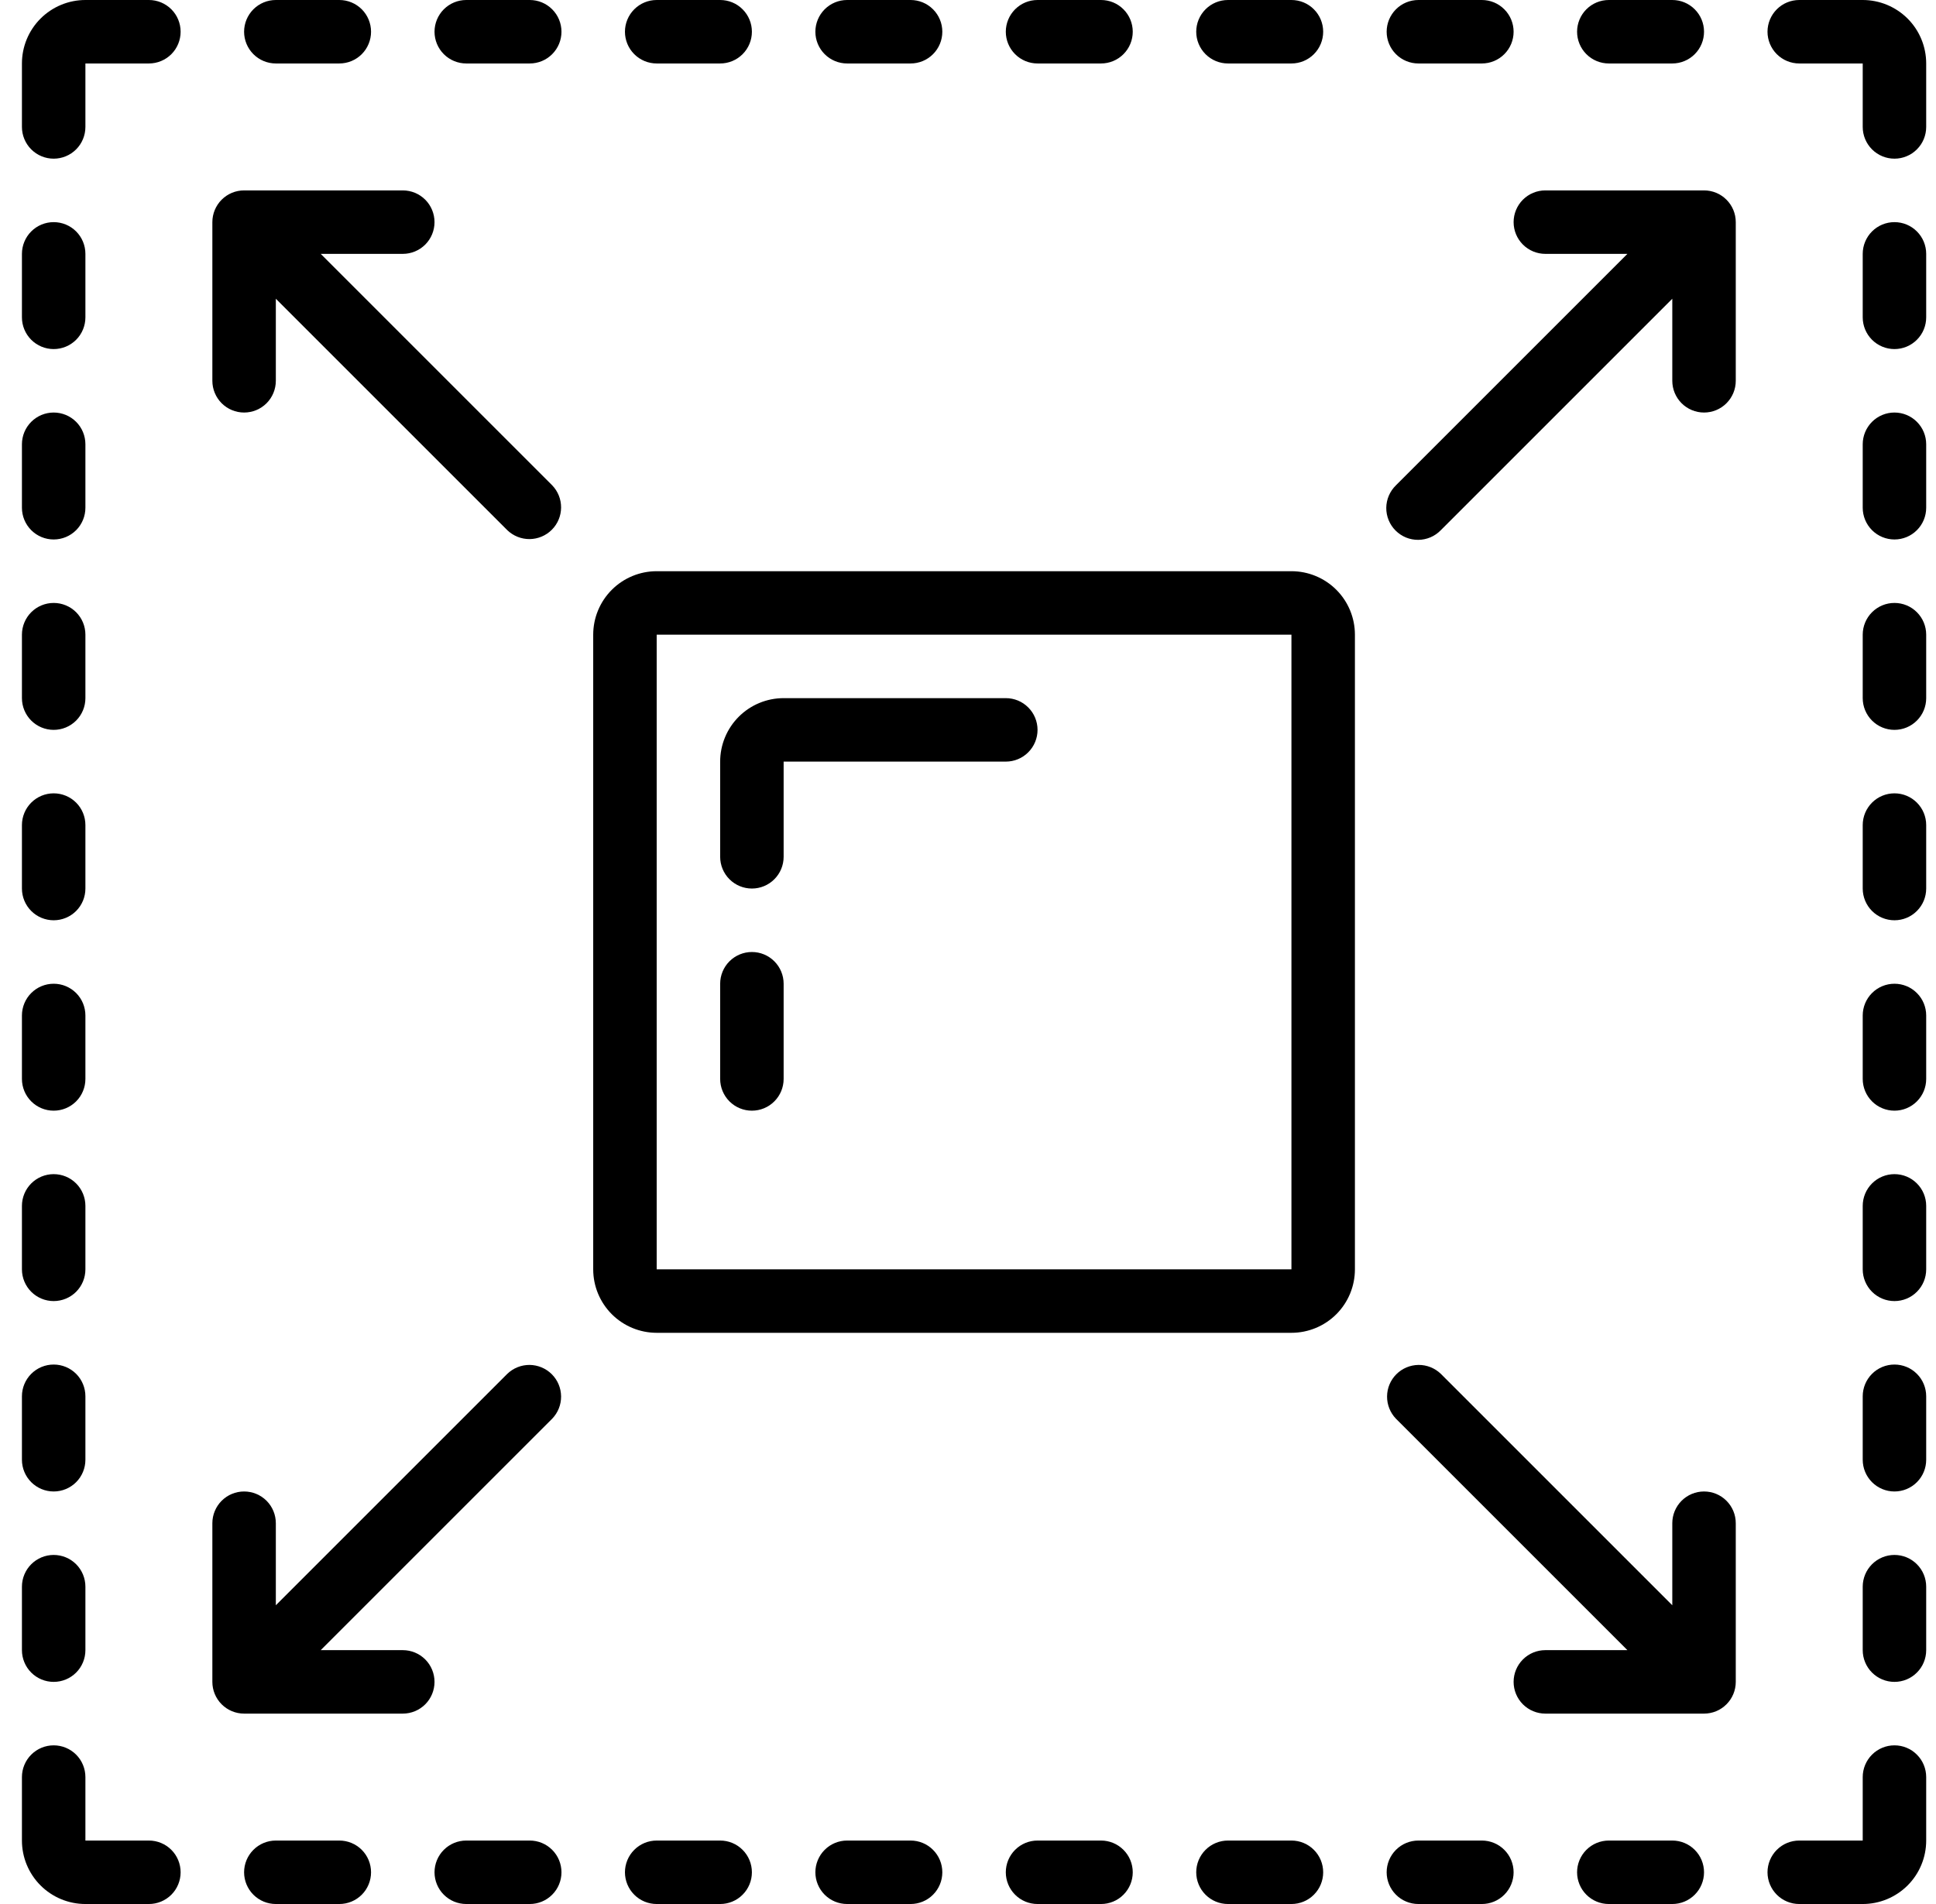 <svg width="61" height="60" viewBox="0 0 61 60" fill="none" xmlns="http://www.w3.org/2000/svg">
<path d="M18.691 20V40C18.691 40.53 18.902 41.039 19.277 41.414C19.652 41.789 20.161 42 20.691 42H40.691C41.222 42 41.731 41.789 42.106 41.414C42.481 41.039 42.691 40.53 42.691 40V20C42.691 19.47 42.481 18.961 42.106 18.586C41.731 18.211 41.222 18 40.691 18H20.691C20.161 18 19.652 18.211 19.277 18.586C18.902 18.961 18.691 19.47 18.691 20ZM20.691 20H40.691V40H20.691V20Z" fill="black"/>
<path d="M31.691 22H24.691C24.161 22 23.652 22.211 23.277 22.586C22.902 22.961 22.691 23.47 22.691 24V27C22.691 27.265 22.797 27.52 22.984 27.707C23.172 27.895 23.426 28 23.691 28C23.957 28 24.211 27.895 24.398 27.707C24.586 27.52 24.691 27.265 24.691 27V24H31.691C31.957 24 32.211 23.895 32.398 23.707C32.586 23.52 32.691 23.265 32.691 23C32.691 22.735 32.586 22.48 32.398 22.293C32.211 22.105 31.957 22 31.691 22ZM23.691 30C23.426 30 23.172 30.105 22.984 30.293C22.797 30.48 22.691 30.735 22.691 31V34C22.691 34.265 22.797 34.52 22.984 34.707C23.172 34.895 23.426 35 23.691 35C23.957 35 24.211 34.895 24.398 34.707C24.586 34.52 24.691 34.265 24.691 34V31C24.691 30.735 24.586 30.48 24.398 30.293C24.211 30.105 23.957 30 23.691 30ZM1.691 5C1.957 5 2.211 4.895 2.399 4.707C2.586 4.52 2.691 4.265 2.691 4V2H4.691C4.957 2 5.211 1.895 5.399 1.707C5.586 1.52 5.691 1.265 5.691 1C5.691 0.735 5.586 0.48 5.399 0.293C5.211 0.105 4.957 0 4.691 0L2.691 0C2.161 0 1.652 0.211 1.277 0.586C0.902 0.961 0.691 1.47 0.691 2L0.691 4C0.691 4.265 0.797 4.52 0.984 4.707C1.172 4.895 1.426 5 1.691 5ZM28.691 2C28.957 2 29.211 1.895 29.398 1.707C29.586 1.52 29.691 1.265 29.691 1C29.691 0.735 29.586 0.48 29.398 0.293C29.211 0.105 28.957 0 28.691 0L26.691 0C26.426 0 26.172 0.105 25.984 0.293C25.797 0.48 25.691 0.735 25.691 1C25.691 1.265 25.797 1.52 25.984 1.707C26.172 1.895 26.426 2 26.691 2H28.691ZM22.691 2C22.957 2 23.211 1.895 23.398 1.707C23.586 1.52 23.691 1.265 23.691 1C23.691 0.735 23.586 0.48 23.398 0.293C23.211 0.105 22.957 0 22.691 0L20.691 0C20.426 0 20.172 0.105 19.984 0.293C19.797 0.48 19.691 0.735 19.691 1C19.691 1.265 19.797 1.52 19.984 1.707C20.172 1.895 20.426 2 20.691 2H22.691ZM16.691 2C16.957 2 17.211 1.895 17.398 1.707C17.586 1.52 17.691 1.265 17.691 1C17.691 0.735 17.586 0.48 17.398 0.293C17.211 0.105 16.957 0 16.691 0L14.691 0C14.426 0 14.172 0.105 13.984 0.293C13.797 0.48 13.691 0.735 13.691 1C13.691 1.265 13.797 1.52 13.984 1.707C14.172 1.895 14.426 2 14.691 2H16.691ZM10.691 2C10.957 2 11.211 1.895 11.399 1.707C11.586 1.52 11.691 1.265 11.691 1C11.691 0.735 11.586 0.48 11.399 0.293C11.211 0.105 10.957 0 10.691 0L8.691 0C8.426 0 8.172 0.105 7.984 0.293C7.797 0.48 7.691 0.735 7.691 1C7.691 1.265 7.797 1.52 7.984 1.707C8.172 1.895 8.426 2 8.691 2H10.691ZM58.691 0H56.691C56.426 0 56.172 0.105 55.984 0.293C55.797 0.48 55.691 0.735 55.691 1C55.691 1.265 55.797 1.52 55.984 1.707C56.172 1.895 56.426 2 56.691 2H58.691V4C58.691 4.265 58.797 4.52 58.984 4.707C59.172 4.895 59.426 5 59.691 5C59.957 5 60.211 4.895 60.398 4.707C60.586 4.52 60.691 4.265 60.691 4V2C60.691 1.47 60.481 0.961 60.106 0.586C59.73 0.211 59.222 0 58.691 0ZM34.691 2C34.957 2 35.211 1.895 35.398 1.707C35.586 1.52 35.691 1.265 35.691 1C35.691 0.735 35.586 0.48 35.398 0.293C35.211 0.105 34.957 0 34.691 0L32.691 0C32.426 0 32.172 0.105 31.984 0.293C31.797 0.48 31.691 0.735 31.691 1C31.691 1.265 31.797 1.52 31.984 1.707C32.172 1.895 32.426 2 32.691 2H34.691ZM40.691 2C40.957 2 41.211 1.895 41.398 1.707C41.586 1.52 41.691 1.265 41.691 1C41.691 0.735 41.586 0.48 41.398 0.293C41.211 0.105 40.957 0 40.691 0L38.691 0C38.426 0 38.172 0.105 37.984 0.293C37.797 0.48 37.691 0.735 37.691 1C37.691 1.265 37.797 1.52 37.984 1.707C38.172 1.895 38.426 2 38.691 2H40.691ZM46.691 2C46.957 2 47.211 1.895 47.398 1.707C47.586 1.52 47.691 1.265 47.691 1C47.691 0.735 47.586 0.48 47.398 0.293C47.211 0.105 46.957 0 46.691 0L44.691 0C44.426 0 44.172 0.105 43.984 0.293C43.797 0.48 43.691 0.735 43.691 1C43.691 1.265 43.797 1.52 43.984 1.707C44.172 1.895 44.426 2 44.691 2H46.691ZM52.691 2C52.957 2 53.211 1.895 53.398 1.707C53.586 1.52 53.691 1.265 53.691 1C53.691 0.735 53.586 0.48 53.398 0.293C53.211 0.105 52.957 0 52.691 0L50.691 0C50.426 0 50.172 0.105 49.984 0.293C49.797 0.48 49.691 0.735 49.691 1C49.691 1.265 49.797 1.52 49.984 1.707C50.172 1.895 50.426 2 50.691 2H52.691ZM1.691 29C1.957 29 2.211 28.895 2.399 28.707C2.586 28.52 2.691 28.265 2.691 28V26C2.691 25.735 2.586 25.48 2.399 25.293C2.211 25.105 1.957 25 1.691 25C1.426 25 1.172 25.105 0.984 25.293C0.797 25.48 0.691 25.735 0.691 26L0.691 28C0.691 28.265 0.797 28.52 0.984 28.707C1.172 28.895 1.426 29 1.691 29ZM1.691 23C1.957 23 2.211 22.895 2.399 22.707C2.586 22.52 2.691 22.265 2.691 22V20C2.691 19.735 2.586 19.48 2.399 19.293C2.211 19.105 1.957 19 1.691 19C1.426 19 1.172 19.105 0.984 19.293C0.797 19.48 0.691 19.735 0.691 20L0.691 22C0.691 22.265 0.797 22.52 0.984 22.707C1.172 22.895 1.426 23 1.691 23ZM1.691 17C1.957 17 2.211 16.895 2.399 16.707C2.586 16.52 2.691 16.265 2.691 16V14C2.691 13.735 2.586 13.48 2.399 13.293C2.211 13.105 1.957 13 1.691 13C1.426 13 1.172 13.105 0.984 13.293C0.797 13.48 0.691 13.735 0.691 14L0.691 16C0.691 16.265 0.797 16.52 0.984 16.707C1.172 16.895 1.426 17 1.691 17ZM1.691 11C1.957 11 2.211 10.895 2.399 10.707C2.586 10.52 2.691 10.265 2.691 10V8C2.691 7.735 2.586 7.48 2.399 7.293C2.211 7.105 1.957 7 1.691 7C1.426 7 1.172 7.105 0.984 7.293C0.797 7.48 0.691 7.735 0.691 8L0.691 10C0.691 10.265 0.797 10.52 0.984 10.707C1.172 10.895 1.426 11 1.691 11ZM1.691 35C1.957 35 2.211 34.895 2.399 34.707C2.586 34.52 2.691 34.265 2.691 34V32C2.691 31.735 2.586 31.48 2.399 31.293C2.211 31.105 1.957 31 1.691 31C1.426 31 1.172 31.105 0.984 31.293C0.797 31.48 0.691 31.735 0.691 32L0.691 34C0.691 34.265 0.797 34.52 0.984 34.707C1.172 34.895 1.426 35 1.691 35ZM1.691 41C1.957 41 2.211 40.895 2.399 40.707C2.586 40.52 2.691 40.265 2.691 40V38C2.691 37.735 2.586 37.48 2.399 37.293C2.211 37.105 1.957 37 1.691 37C1.426 37 1.172 37.105 0.984 37.293C0.797 37.48 0.691 37.735 0.691 38L0.691 40C0.691 40.265 0.797 40.52 0.984 40.707C1.172 40.895 1.426 41 1.691 41ZM1.691 47C1.957 47 2.211 46.895 2.399 46.707C2.586 46.52 2.691 46.265 2.691 46V44C2.691 43.735 2.586 43.48 2.399 43.293C2.211 43.105 1.957 43 1.691 43C1.426 43 1.172 43.105 0.984 43.293C0.797 43.48 0.691 43.735 0.691 44L0.691 46C0.691 46.265 0.797 46.52 0.984 46.707C1.172 46.895 1.426 47 1.691 47ZM1.691 53C1.957 53 2.211 52.895 2.399 52.707C2.586 52.52 2.691 52.265 2.691 52V50C2.691 49.735 2.586 49.48 2.399 49.293C2.211 49.105 1.957 49 1.691 49C1.426 49 1.172 49.105 0.984 49.293C0.797 49.48 0.691 49.735 0.691 50L0.691 52C0.691 52.265 0.797 52.52 0.984 52.707C1.172 52.895 1.426 53 1.691 53ZM59.691 25C59.426 25 59.172 25.105 58.984 25.293C58.797 25.48 58.691 25.735 58.691 26V28C58.691 28.265 58.797 28.52 58.984 28.707C59.172 28.895 59.426 29 59.691 29C59.957 29 60.211 28.895 60.398 28.707C60.586 28.52 60.691 28.265 60.691 28V26C60.691 25.735 60.586 25.48 60.398 25.293C60.211 25.105 59.957 25 59.691 25ZM59.691 19C59.426 19 59.172 19.105 58.984 19.293C58.797 19.48 58.691 19.735 58.691 20V22C58.691 22.265 58.797 22.52 58.984 22.707C59.172 22.895 59.426 23 59.691 23C59.957 23 60.211 22.895 60.398 22.707C60.586 22.52 60.691 22.265 60.691 22V20C60.691 19.735 60.586 19.48 60.398 19.293C60.211 19.105 59.957 19 59.691 19ZM59.691 13C59.426 13 59.172 13.105 58.984 13.293C58.797 13.48 58.691 13.735 58.691 14V16C58.691 16.265 58.797 16.52 58.984 16.707C59.172 16.895 59.426 17 59.691 17C59.957 17 60.211 16.895 60.398 16.707C60.586 16.52 60.691 16.265 60.691 16V14C60.691 13.735 60.586 13.48 60.398 13.293C60.211 13.105 59.957 13 59.691 13ZM59.691 7C59.426 7 59.172 7.105 58.984 7.293C58.797 7.48 58.691 7.735 58.691 8V10C58.691 10.265 58.797 10.52 58.984 10.707C59.172 10.895 59.426 11 59.691 11C59.957 11 60.211 10.895 60.398 10.707C60.586 10.52 60.691 10.265 60.691 10V8C60.691 7.735 60.586 7.48 60.398 7.293C60.211 7.105 59.957 7 59.691 7ZM59.691 31C59.426 31 59.172 31.105 58.984 31.293C58.797 31.48 58.691 31.735 58.691 32V34C58.691 34.265 58.797 34.52 58.984 34.707C59.172 34.895 59.426 35 59.691 35C59.957 35 60.211 34.895 60.398 34.707C60.586 34.52 60.691 34.265 60.691 34V32C60.691 31.735 60.586 31.48 60.398 31.293C60.211 31.105 59.957 31 59.691 31ZM59.691 37C59.426 37 59.172 37.105 58.984 37.293C58.797 37.48 58.691 37.735 58.691 38V40C58.691 40.265 58.797 40.52 58.984 40.707C59.172 40.895 59.426 41 59.691 41C59.957 41 60.211 40.895 60.398 40.707C60.586 40.52 60.691 40.265 60.691 40V38C60.691 37.735 60.586 37.48 60.398 37.293C60.211 37.105 59.957 37 59.691 37ZM59.691 43C59.426 43 59.172 43.105 58.984 43.293C58.797 43.48 58.691 43.735 58.691 44V46C58.691 46.265 58.797 46.52 58.984 46.707C59.172 46.895 59.426 47 59.691 47C59.957 47 60.211 46.895 60.398 46.707C60.586 46.52 60.691 46.265 60.691 46V44C60.691 43.735 60.586 43.48 60.398 43.293C60.211 43.105 59.957 43 59.691 43ZM59.691 49C59.426 49 59.172 49.105 58.984 49.293C58.797 49.48 58.691 49.735 58.691 50V52C58.691 52.265 58.797 52.52 58.984 52.707C59.172 52.895 59.426 53 59.691 53C59.957 53 60.211 52.895 60.398 52.707C60.586 52.52 60.691 52.265 60.691 52V50C60.691 49.735 60.586 49.48 60.398 49.293C60.211 49.105 59.957 49 59.691 49ZM2.691 60H4.691C4.957 60 5.211 59.895 5.399 59.707C5.586 59.52 5.691 59.265 5.691 59C5.691 58.735 5.586 58.48 5.399 58.293C5.211 58.105 4.957 58 4.691 58H2.691V56C2.691 55.735 2.586 55.48 2.399 55.293C2.211 55.105 1.957 55 1.691 55C1.426 55 1.172 55.105 0.984 55.293C0.797 55.48 0.691 55.735 0.691 56L0.691 58C0.691 58.53 0.902 59.039 1.277 59.414C1.652 59.789 2.161 60 2.691 60ZM26.691 58C26.426 58 26.172 58.105 25.984 58.293C25.797 58.48 25.691 58.735 25.691 59C25.691 59.265 25.797 59.52 25.984 59.707C26.172 59.895 26.426 60 26.691 60H28.691C28.957 60 29.211 59.895 29.398 59.707C29.586 59.52 29.691 59.265 29.691 59C29.691 58.735 29.586 58.48 29.398 58.293C29.211 58.105 28.957 58 28.691 58H26.691ZM20.691 58C20.426 58 20.172 58.105 19.984 58.293C19.797 58.48 19.691 58.735 19.691 59C19.691 59.265 19.797 59.52 19.984 59.707C20.172 59.895 20.426 60 20.691 60H22.691C22.957 60 23.211 59.895 23.398 59.707C23.586 59.52 23.691 59.265 23.691 59C23.691 58.735 23.586 58.48 23.398 58.293C23.211 58.105 22.957 58 22.691 58H20.691ZM14.691 58C14.426 58 14.172 58.105 13.984 58.293C13.797 58.48 13.691 58.735 13.691 59C13.691 59.265 13.797 59.52 13.984 59.707C14.172 59.895 14.426 60 14.691 60H16.691C16.957 60 17.211 59.895 17.398 59.707C17.586 59.52 17.691 59.265 17.691 59C17.691 58.735 17.586 58.48 17.398 58.293C17.211 58.105 16.957 58 16.691 58H14.691ZM8.691 58C8.426 58 8.172 58.105 7.984 58.293C7.797 58.48 7.691 58.735 7.691 59C7.691 59.265 7.797 59.52 7.984 59.707C8.172 59.895 8.426 60 8.691 60H10.691C10.957 60 11.211 59.895 11.399 59.707C11.586 59.52 11.691 59.265 11.691 59C11.691 58.735 11.586 58.48 11.399 58.293C11.211 58.105 10.957 58 10.691 58H8.691ZM59.691 55C59.426 55 59.172 55.105 58.984 55.293C58.797 55.48 58.691 55.735 58.691 56V58H56.691C56.426 58 56.172 58.105 55.984 58.293C55.797 58.48 55.691 58.735 55.691 59C55.691 59.265 55.797 59.52 55.984 59.707C56.172 59.895 56.426 60 56.691 60H58.691C59.222 60 59.73 59.789 60.106 59.414C60.481 59.039 60.691 58.53 60.691 58V56C60.691 55.735 60.586 55.48 60.398 55.293C60.211 55.105 59.957 55 59.691 55ZM32.691 58C32.426 58 32.172 58.105 31.984 58.293C31.797 58.48 31.691 58.735 31.691 59C31.691 59.265 31.797 59.52 31.984 59.707C32.172 59.895 32.426 60 32.691 60H34.691C34.957 60 35.211 59.895 35.398 59.707C35.586 59.52 35.691 59.265 35.691 59C35.691 58.735 35.586 58.48 35.398 58.293C35.211 58.105 34.957 58 34.691 58H32.691ZM38.691 58C38.426 58 38.172 58.105 37.984 58.293C37.797 58.48 37.691 58.735 37.691 59C37.691 59.265 37.797 59.52 37.984 59.707C38.172 59.895 38.426 60 38.691 60H40.691C40.957 60 41.211 59.895 41.398 59.707C41.586 59.52 41.691 59.265 41.691 59C41.691 58.735 41.586 58.48 41.398 58.293C41.211 58.105 40.957 58 40.691 58H38.691ZM46.691 60C46.957 60 47.211 59.895 47.398 59.707C47.586 59.52 47.691 59.265 47.691 59C47.691 58.735 47.586 58.48 47.398 58.293C47.211 58.105 46.957 58 46.691 58H44.691C44.426 58 44.172 58.105 43.984 58.293C43.797 58.48 43.691 58.735 43.691 59C43.691 59.265 43.797 59.52 43.984 59.707C44.172 59.895 44.426 60 44.691 60H46.691ZM52.691 58H50.691C50.426 58 50.172 58.105 49.984 58.293C49.797 58.48 49.691 58.735 49.691 59C49.691 59.265 49.797 59.52 49.984 59.707C50.172 59.895 50.426 60 50.691 60H52.691C52.957 60 53.211 59.895 53.398 59.707C53.586 59.52 53.691 59.265 53.691 59C53.691 58.735 53.586 58.48 53.398 58.293C53.211 58.105 52.957 58 52.691 58ZM6.691 7V12C6.691 12.265 6.797 12.52 6.984 12.707C7.172 12.895 7.426 13 7.691 13C7.957 13 8.211 12.895 8.399 12.707C8.586 12.52 8.691 12.265 8.691 12V9.414L15.984 16.707C16.173 16.889 16.426 16.99 16.688 16.988C16.95 16.985 17.201 16.88 17.386 16.695C17.572 16.509 17.677 16.259 17.679 15.996C17.681 15.734 17.581 15.482 17.398 15.293L10.105 8H12.691C12.957 8 13.211 7.895 13.399 7.707C13.586 7.52 13.691 7.265 13.691 7C13.691 6.735 13.586 6.48 13.399 6.293C13.211 6.105 12.957 6 12.691 6H7.691C7.426 6 7.172 6.105 6.984 6.293C6.797 6.48 6.691 6.735 6.691 7ZM6.691 53C6.691 53.265 6.797 53.52 6.984 53.707C7.172 53.895 7.426 54 7.691 54H12.691C12.957 54 13.211 53.895 13.399 53.707C13.586 53.52 13.691 53.265 13.691 53C13.691 52.735 13.586 52.48 13.399 52.293C13.211 52.105 12.957 52 12.691 52H10.105L17.398 44.707C17.581 44.518 17.681 44.266 17.679 44.004C17.677 43.741 17.572 43.491 17.386 43.305C17.201 43.12 16.95 43.015 16.688 43.012C16.426 43.01 16.173 43.111 15.984 43.293L8.691 50.586V48C8.691 47.735 8.586 47.48 8.399 47.293C8.211 47.105 7.957 47 7.691 47C7.426 47 7.172 47.105 6.984 47.293C6.797 47.48 6.691 47.735 6.691 48V53ZM54.691 53V48C54.691 47.735 54.586 47.48 54.398 47.293C54.211 47.105 53.957 47 53.691 47C53.426 47 53.172 47.105 52.984 47.293C52.797 47.48 52.691 47.735 52.691 48V50.586L45.398 43.293C45.21 43.111 44.957 43.01 44.695 43.012C44.433 43.015 44.182 43.12 43.997 43.305C43.811 43.491 43.706 43.741 43.704 44.004C43.702 44.266 43.802 44.518 43.984 44.707L51.277 52H48.691C48.426 52 48.172 52.105 47.984 52.293C47.797 52.48 47.691 52.735 47.691 53C47.691 53.265 47.797 53.52 47.984 53.707C48.172 53.895 48.426 54 48.691 54H53.691C53.957 54 54.211 53.895 54.398 53.707C54.586 53.52 54.691 53.265 54.691 53ZM54.691 7C54.691 6.735 54.586 6.48 54.398 6.293C54.211 6.105 53.957 6 53.691 6H48.691C48.426 6 48.172 6.105 47.984 6.293C47.797 6.48 47.691 6.735 47.691 7C47.691 7.265 47.797 7.52 47.984 7.707C48.172 7.895 48.426 8 48.691 8H51.277L43.984 15.293C43.889 15.385 43.813 15.496 43.76 15.618C43.708 15.74 43.68 15.871 43.679 16.004C43.678 16.136 43.703 16.268 43.754 16.391C43.804 16.514 43.878 16.625 43.972 16.719C44.066 16.813 44.178 16.887 44.3 16.938C44.423 16.988 44.555 17.013 44.688 17.012C44.821 17.011 44.952 16.983 45.074 16.931C45.196 16.879 45.306 16.802 45.398 16.707L52.691 9.414V12C52.691 12.265 52.797 12.52 52.984 12.707C53.172 12.895 53.426 13 53.691 13C53.957 13 54.211 12.895 54.398 12.707C54.586 12.52 54.691 12.265 54.691 12V7Z" fill="black"/>
</svg>
